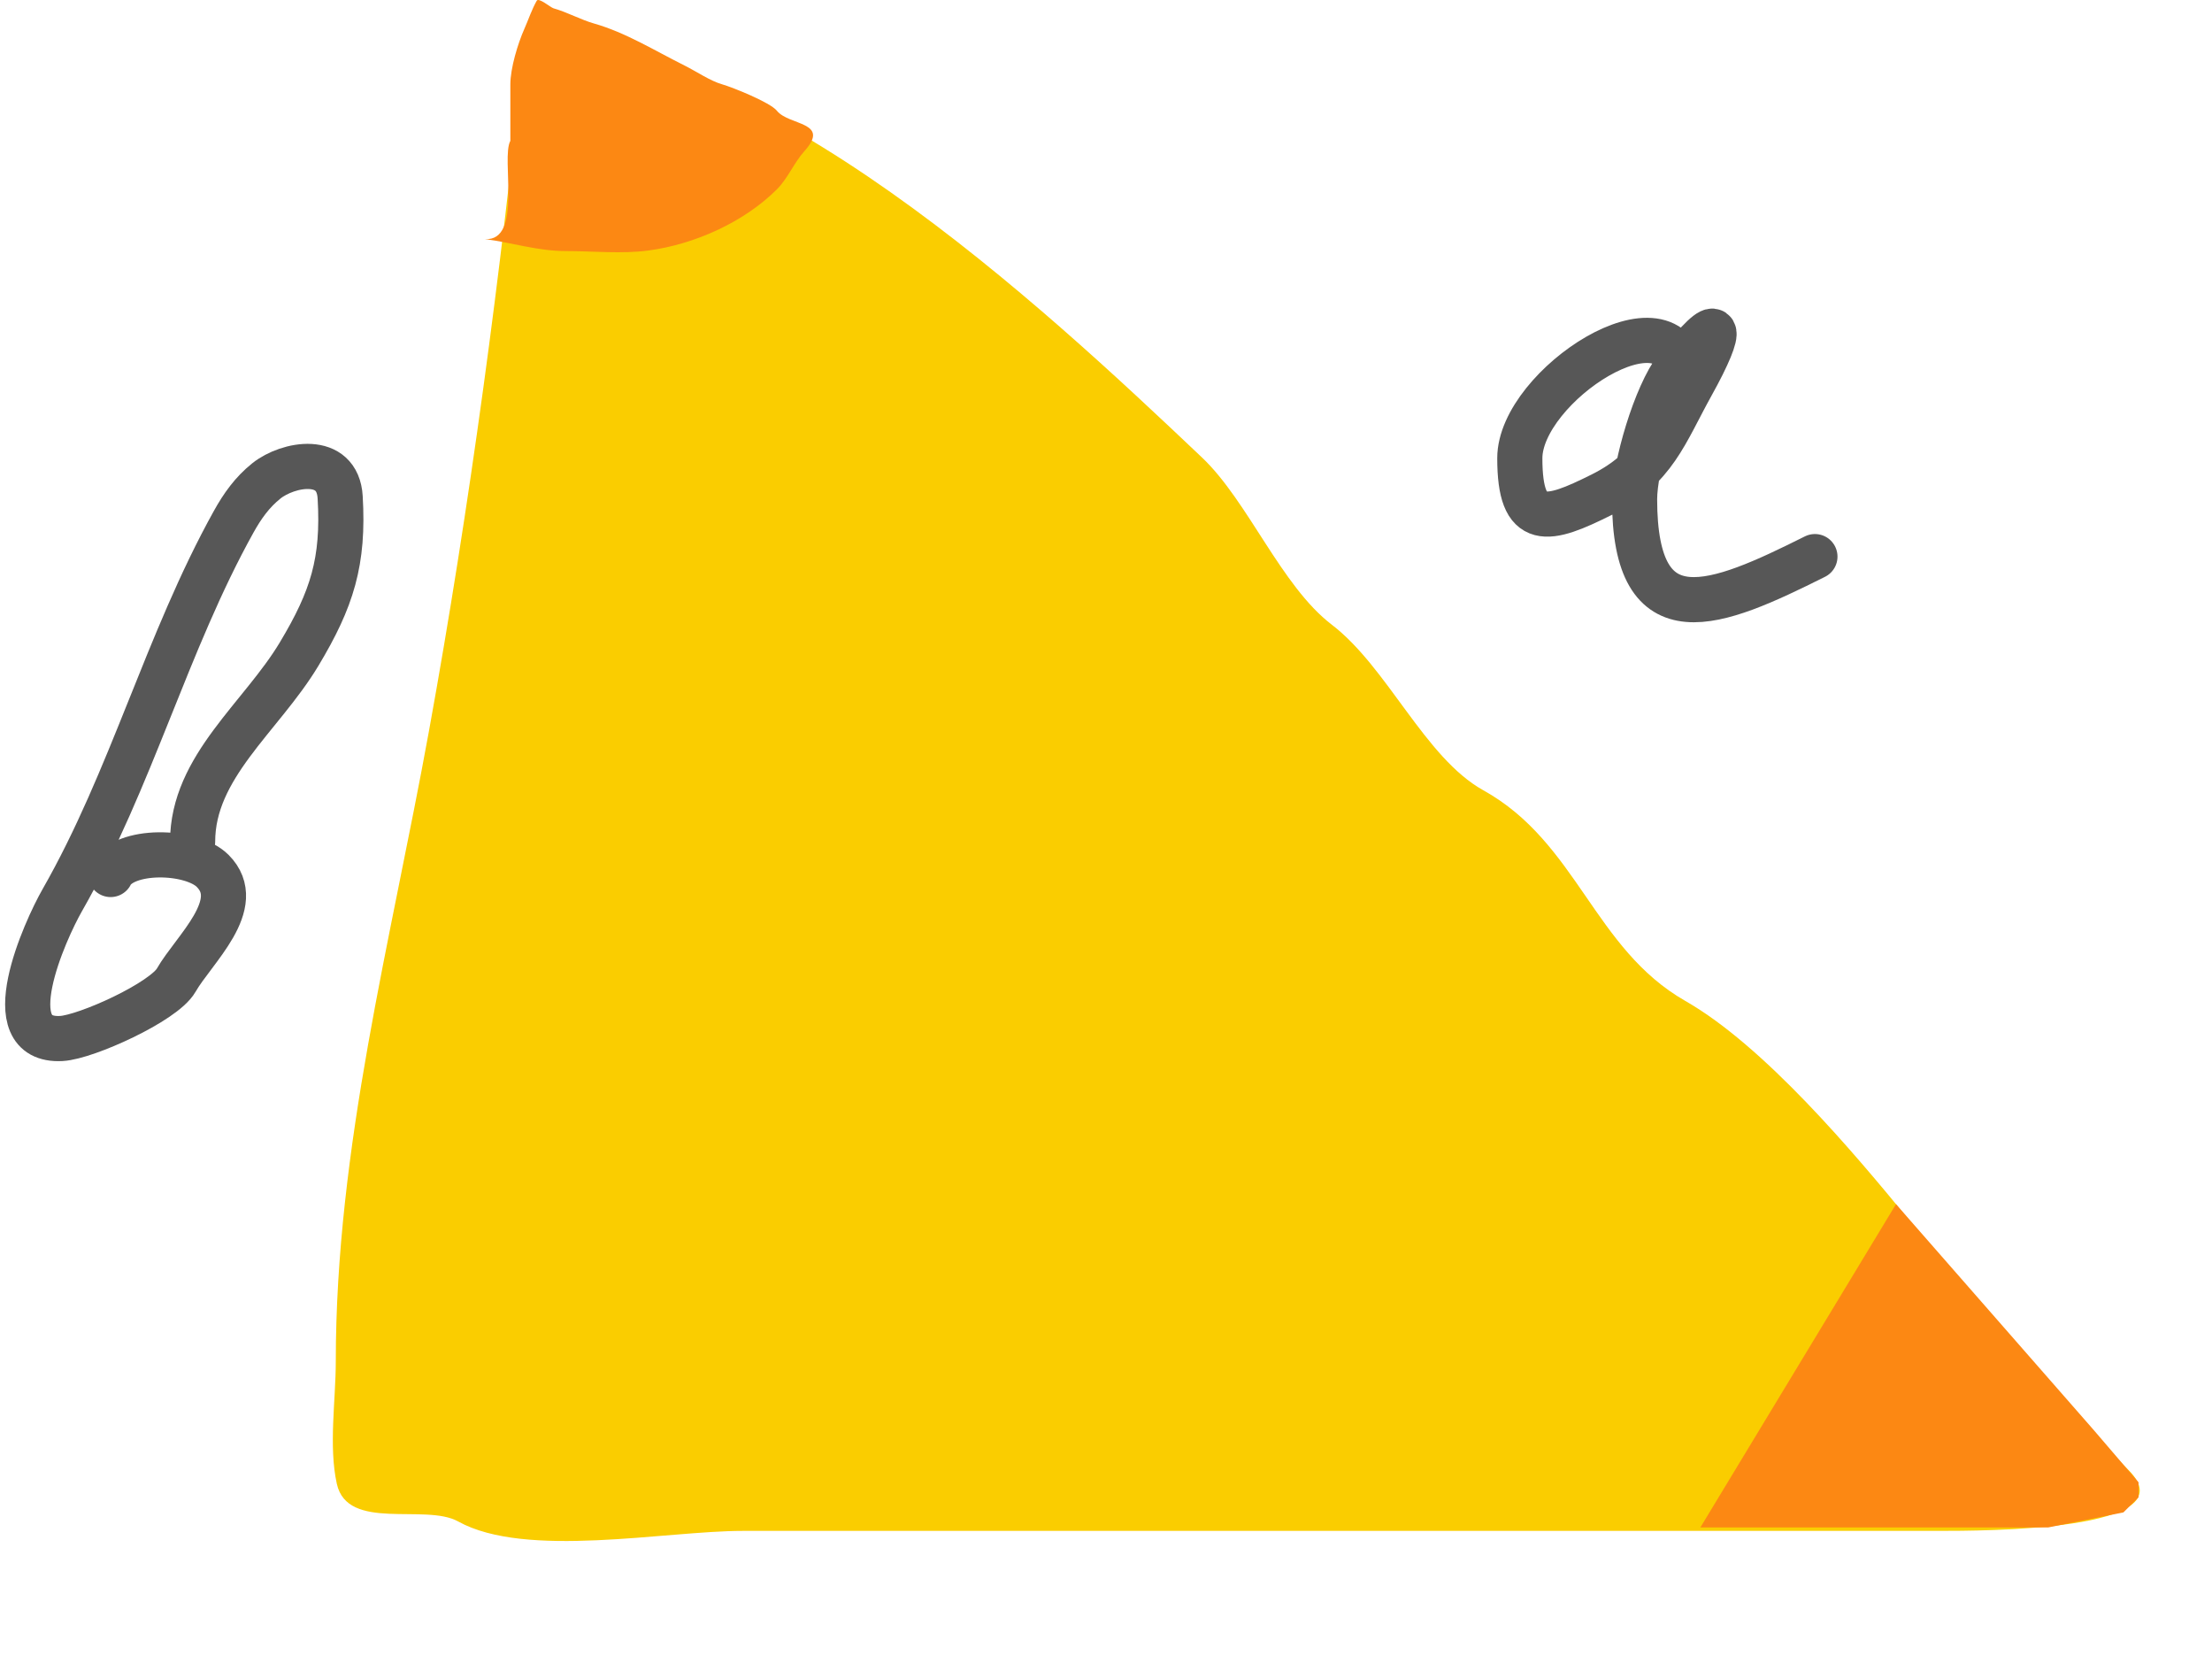 <?xml version="1.0" encoding="UTF-8"?> <svg xmlns="http://www.w3.org/2000/svg" width="147" height="111" viewBox="0 0 147 111" fill="none"> <path d="M28.501 48.598C31.218 33.656 33.311 18.018 34.827 2.858C50.58 2.858 69.072 20.154 79.871 30.386C82.948 33.3 85.134 38.925 88.502 41.5C92.216 44.34 94.687 50.343 98.57 52.5C104.839 55.982 105.894 63.01 112.002 66.5C117.237 69.491 123.186 76.552 126.932 81.13C131.552 86.777 136.298 92.512 141.46 97.674C145.494 101.708 131.838 101.706 128.756 101.706L128.669 101.706H98.57H49.355C44.217 101.706 34.938 103.575 30.448 101.08C28.253 99.861 23.094 101.77 22.384 98.578C21.831 96.091 22.315 92.992 22.315 90.445C22.315 76.237 25.965 62.546 28.501 48.598Z" fill="#FACD00"></path> <path d="M32 15.857C32.078 15.866 32.156 15.876 32.234 15.885C34.759 16.033 33.276 10.509 33.916 9.357V5.605C33.916 4.532 34.413 2.892 34.848 1.914C35.116 1.312 35.328 0.654 35.669 0.049C35.801 -0.186 36.582 0.494 36.787 0.553C37.722 0.82 38.579 1.304 39.472 1.56C41.582 2.162 43.449 3.332 45.5 4.357C46.314 4.764 47.194 5.375 48 5.605C48.681 5.8 51.184 6.801 51.628 7.357C52.43 8.359 55.227 8.075 53.456 10.043C52.765 10.81 52.366 11.841 51.628 12.579C49.479 14.728 46.206 16.227 43.089 16.643C41.318 16.879 39.397 16.68 37.608 16.68C35.72 16.68 34.036 16.117 32.234 15.885C32.159 15.881 32.081 15.872 32 15.857Z" fill="#FC8813"></path> <path d="M142.117 98.477L142.117 99.477L141.114 100.477L138.614 100.977L136.115 101.477L112.999 101.477L126 80L139.115 94.977L142.117 98.477Z" fill="#FC8813"></path> <path d="M111.896 24.994C111.147 19.004 101 25.636 101 30.442C101 35.166 102.846 34.664 106.448 32.863C109.969 31.102 110.645 28.771 112.44 25.539C114.601 21.649 114.475 20.511 111.411 24.449C110.032 26.223 108.627 30.982 108.627 33.166C108.627 42.549 114.043 40.264 120.612 36.979" stroke="#575757" stroke-width="3" stroke-linecap="round"></path> <path d="M12.8 55.919C12.8 50.936 17.364 47.645 19.882 43.449C22.075 39.793 22.857 37.304 22.606 33.038C22.438 30.183 19.136 30.802 17.703 31.948C16.756 32.706 16.107 33.622 15.524 34.672C11.077 42.676 8.725 51.776 4.144 59.793C2.984 61.822 -0.368 69.241 4.083 68.993C5.72 68.903 10.882 66.568 11.71 65.12C12.869 63.091 16.343 60.068 14.131 57.856C12.719 56.443 8.221 56.359 7.352 58.098" stroke="#575757" stroke-width="3" stroke-linecap="round"></path> </svg> 